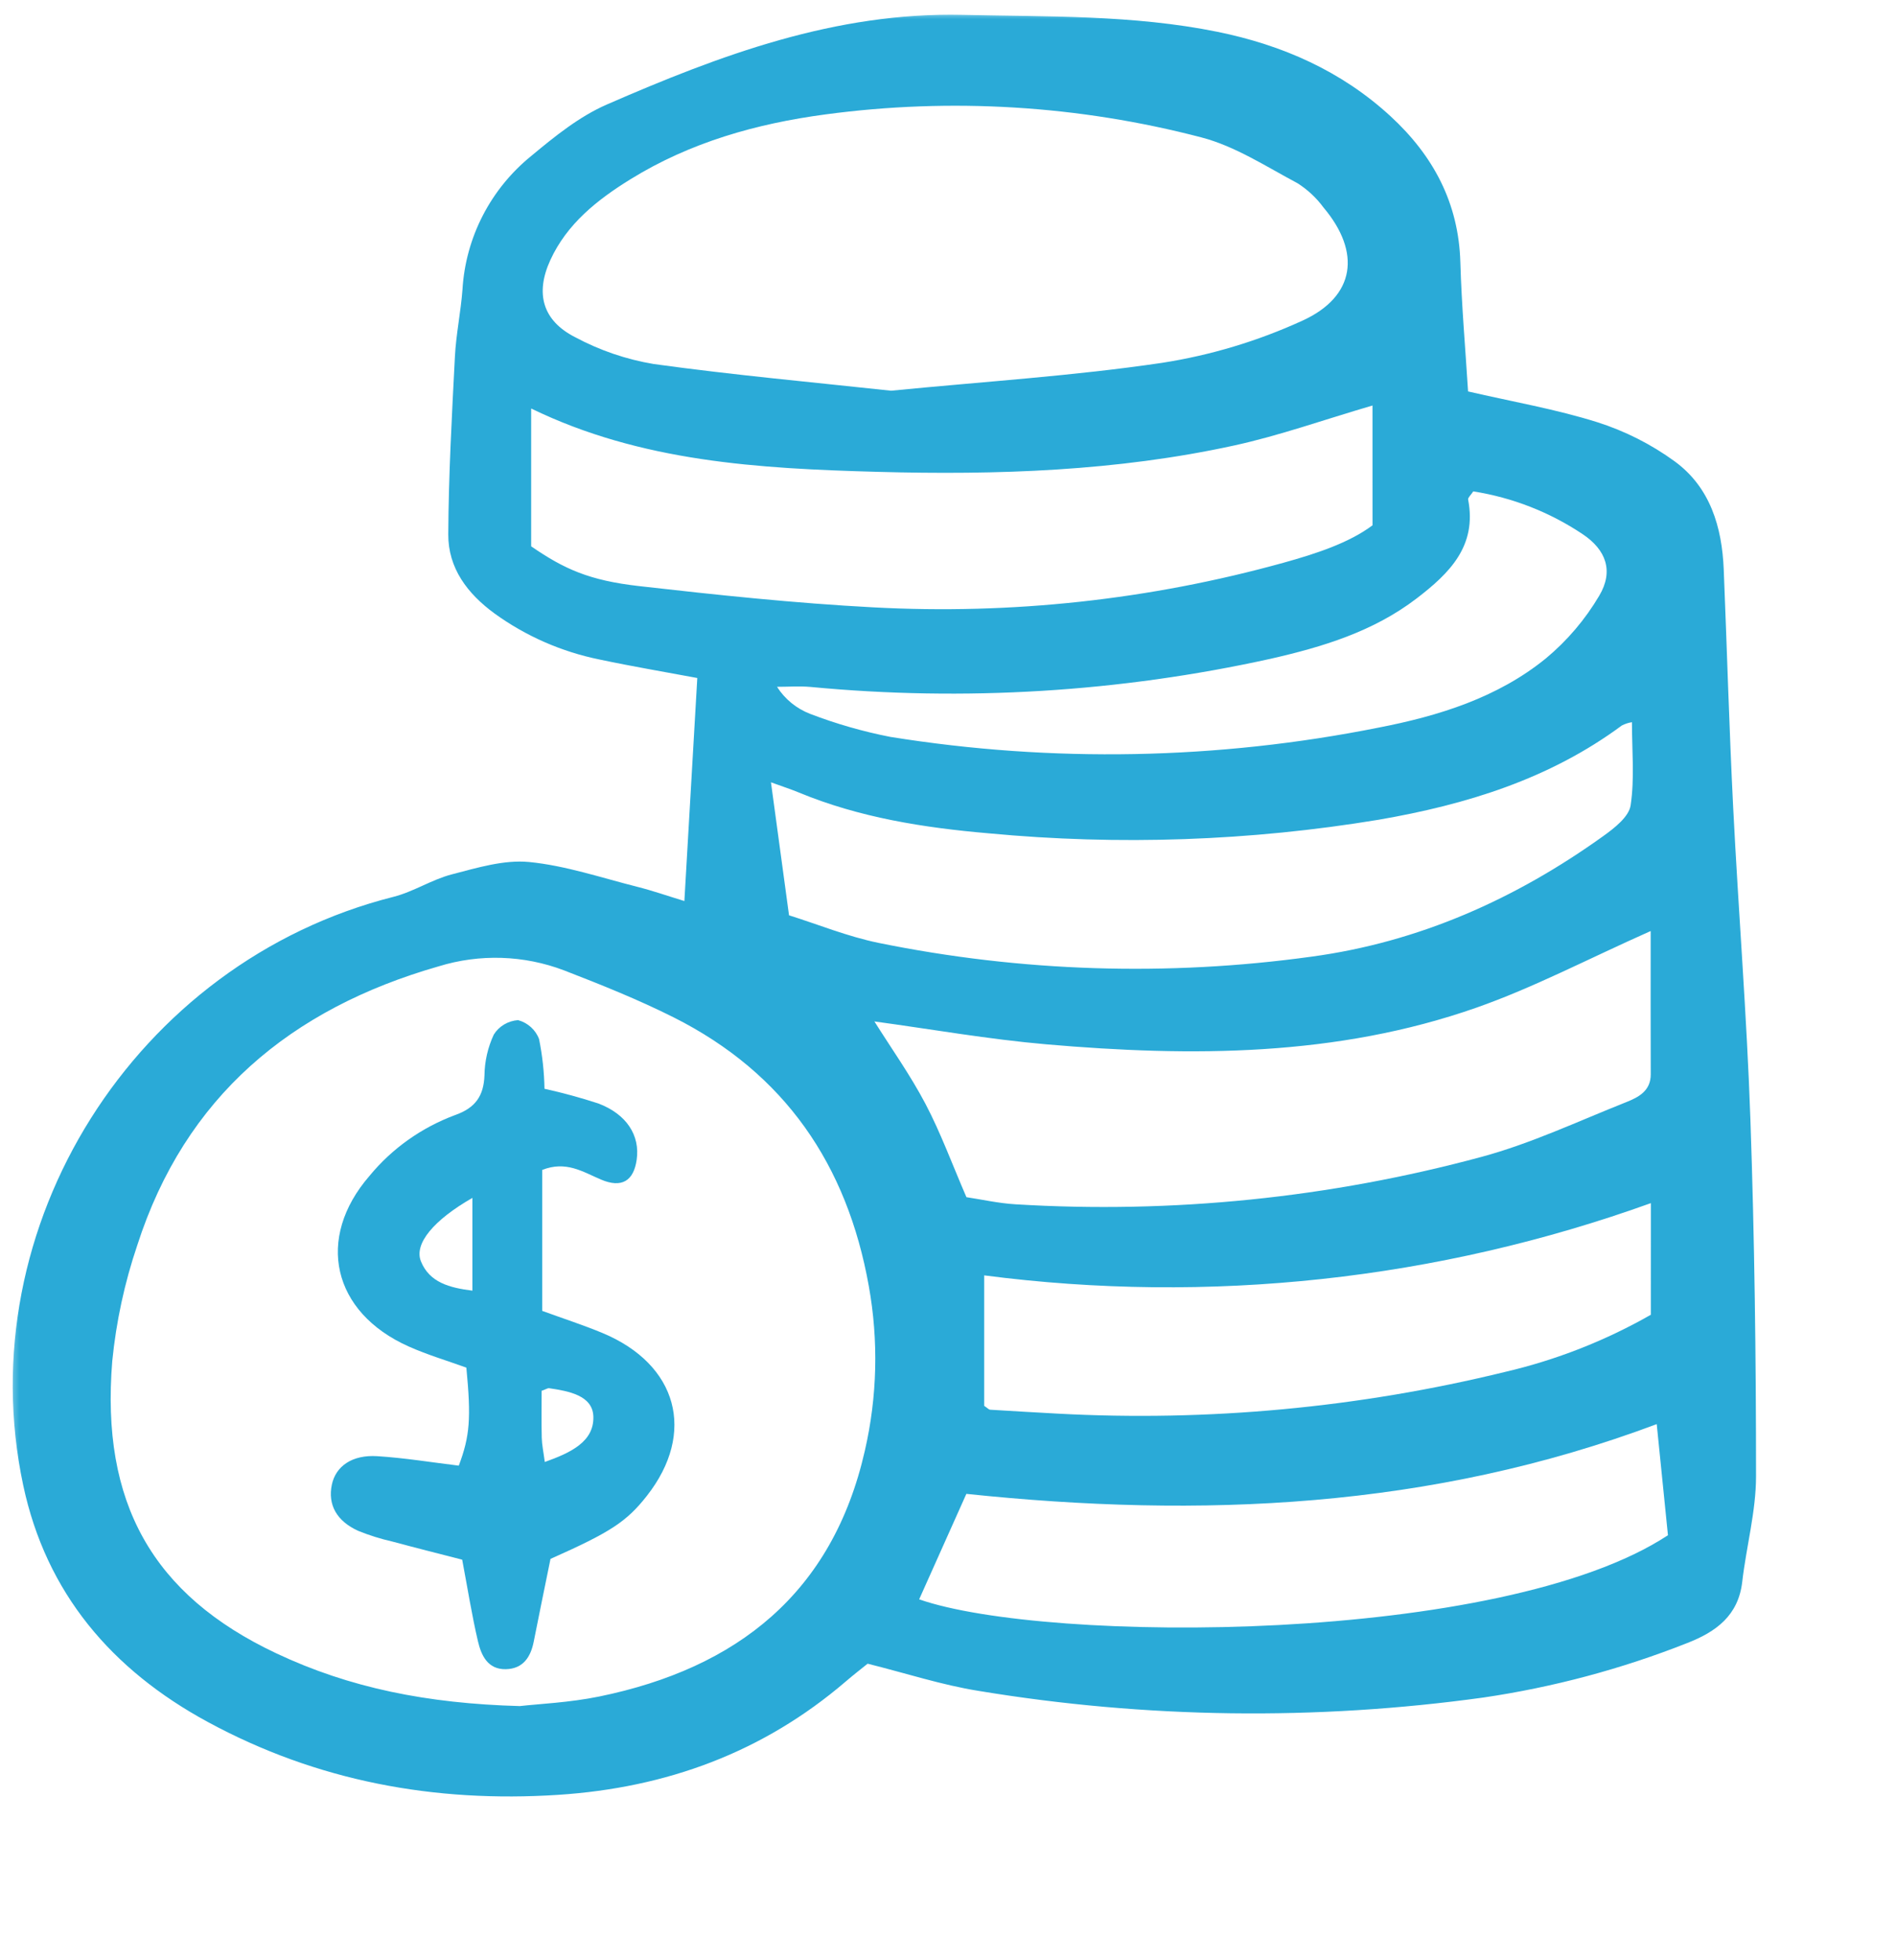 <svg width="149" height="154" viewBox="0 0 149 154" fill="none" xmlns="http://www.w3.org/2000/svg">
<mask id="mask0_586_271" style="mask-type:luminance" maskUnits="userSpaceOnUse" x="0" y="0" width="149" height="154">
<path d="M0.534 0.859H148.21V153.129H0.534V0.859Z" fill="white"/>
</mask>
<g mask="url(#mask0_586_271)">
<path d="M54.798 53.274C52.242 52.795 49.674 52.364 47.13 51.824C44.148 51.221 41.333 49.989 38.873 48.211C36.733 46.648 35.214 44.642 35.228 41.984C35.253 37.327 35.511 32.67 35.75 28.017C35.841 26.257 36.212 24.516 36.344 22.757C36.464 20.728 37.008 18.744 37.941 16.934C38.874 15.124 40.176 13.527 41.764 12.242C43.593 10.72 45.528 9.154 47.683 8.215C56.597 4.331 65.651 0.937 75.668 1.167C82.361 1.321 89.065 1.159 95.667 2.499C100.773 3.535 105.416 5.579 109.277 9.134C112.635 12.224 114.632 15.952 114.764 20.608C114.862 24.017 115.163 27.419 115.37 30.757C118.892 31.57 122.279 32.153 125.527 33.175C127.707 33.869 129.76 34.907 131.606 36.25C134.4 38.293 135.327 41.412 135.463 44.758C135.716 50.978 135.891 57.203 136.203 63.42C136.615 71.608 137.276 79.785 137.559 87.976C137.882 97.312 138.002 106.658 138 115.999C138 118.763 137.235 121.522 136.916 124.292C136.61 126.945 134.859 128.219 132.592 129.102C127.443 131.138 122.074 132.573 116.592 133.381C103.415 135.207 90.034 135.032 76.91 132.862C74.044 132.406 71.251 131.49 68.183 130.724C67.735 131.088 67.083 131.591 66.459 132.127C59.965 137.694 52.368 140.477 43.859 141.03C34.133 141.661 24.9 139.955 16.314 135.295C8.778 131.203 3.623 125.17 1.824 116.703C-2.5 96.352 10.628 75.59 30.915 70.47C32.495 70.072 33.93 69.112 35.509 68.703C37.495 68.189 39.602 67.541 41.579 67.732C44.452 68.013 47.265 68.972 50.093 69.684C51.273 69.981 52.424 70.385 53.783 70.799C54.122 64.916 54.451 59.258 54.798 53.274ZM40.842 134.056C42.321 133.885 44.741 133.784 47.082 133.305C57.953 131.079 65.424 125.152 67.961 114.009C68.944 109.75 69.05 105.337 68.273 101.035C66.573 91.536 61.685 84.334 52.938 79.939C50.151 78.539 47.236 77.373 44.322 76.245C41.166 75.046 37.696 74.935 34.469 75.931C22.839 79.258 14.538 86.188 10.786 97.85C9.787 100.799 9.129 103.852 8.822 106.948C7.914 118.074 11.97 125.317 21.716 129.912C27.474 132.627 33.571 133.854 40.842 134.055V134.056ZM70.023 30.7C77.398 29.976 84.398 29.536 91.31 28.512C95.121 27.92 98.832 26.806 102.335 25.204C106.524 23.304 106.974 19.82 104.012 16.307C103.456 15.551 102.764 14.904 101.97 14.399C99.501 13.087 97.067 11.486 94.408 10.795C84.776 8.277 74.739 7.664 64.869 8.99C59.443 9.713 54.23 11.186 49.53 14.095C46.93 15.705 44.555 17.586 43.246 20.441C42.047 23.057 42.635 25.194 45.208 26.5C47.137 27.533 49.224 28.244 51.386 28.605C57.689 29.475 64.033 30.05 70.023 30.7ZM107.859 31.863C103.984 32.998 100.545 34.227 97.004 35.001C87.766 37.02 78.369 37.333 68.95 37.075C59.643 36.82 50.373 36.294 41.742 32.098V42.927C44.336 44.713 46.304 45.606 50.222 46.052C56.34 46.749 62.475 47.398 68.622 47.722C79.491 48.309 90.384 47.125 100.867 44.217C103.445 43.503 106.018 42.654 107.861 41.277L107.859 31.863ZM129.721 73.156C124.764 75.36 120.509 77.606 116.014 79.181C105.042 83.028 93.646 83.048 82.228 82.058C77.677 81.663 73.16 80.863 68.717 80.26C70.031 82.354 71.536 84.466 72.732 86.74C73.927 89.014 74.821 91.463 75.948 94.068C77.142 94.247 78.463 94.547 79.799 94.627C92.133 95.382 104.507 94.123 116.429 90.901C120.328 89.849 124.037 88.094 127.808 86.597C128.76 86.218 129.731 85.719 129.726 84.412C129.712 80.705 129.721 76.999 129.721 73.156ZM62.007 71.92C64.278 72.632 66.614 73.59 69.046 74.088C80.239 76.369 91.743 76.735 103.061 75.17C111.512 74.029 119.106 70.637 125.994 65.696C126.871 65.067 128.012 64.179 128.146 63.276C128.464 61.156 128.248 58.958 128.248 56.746C127.969 56.79 127.699 56.879 127.449 57.009C121.768 61.213 115.237 63.219 108.362 64.408C98.236 66.084 87.932 66.444 77.713 65.48C72.608 65.04 67.536 64.246 62.747 62.259C62.136 62.006 61.507 61.805 60.587 61.47C61.074 65.037 61.502 68.194 62.007 71.92ZM72.234 125.668C82.227 129.158 118.002 129.239 131.078 120.63C130.792 117.795 130.497 114.884 130.196 111.9C112.435 118.563 94.33 119.308 75.943 117.38C74.672 120.216 73.453 122.941 72.234 125.667V125.668ZM129.735 94.536C112.98 100.565 95.013 102.512 77.343 100.212V110.463C77.629 110.657 77.713 110.761 77.803 110.767C79.576 110.877 81.349 110.98 83.122 111.076C94.94 111.715 106.788 110.61 118.281 107.798C122.297 106.861 126.155 105.348 129.733 103.307L129.735 94.536ZM115.778 38.611C115.582 38.91 115.35 39.105 115.376 39.249C116.08 42.903 113.918 45.038 111.328 47.022C107.92 49.631 103.925 50.837 99.848 51.764C87.99 54.383 75.79 55.129 63.698 53.976C62.826 53.9 61.942 53.966 61.063 53.966C61.68 54.934 62.593 55.68 63.668 56.093C65.712 56.876 67.82 57.481 69.969 57.901C82.693 59.944 95.681 59.698 108.318 57.176C113.047 56.261 117.695 54.824 121.498 51.723C123.164 50.335 124.579 48.672 125.679 46.807C126.824 44.881 126.224 43.206 124.376 41.973C121.791 40.242 118.857 39.095 115.778 38.611Z" fill="#2AAAD7"/>
<path d="M42.609 91.928V103.002C44.277 103.61 45.836 104.112 47.343 104.739C53.264 107.204 54.721 112.583 50.839 117.531C49.24 119.569 47.977 120.394 43.262 122.489C42.818 124.676 42.369 126.831 41.944 128.991C41.707 130.194 41.113 131.125 39.755 131.156C38.322 131.188 37.818 130.058 37.563 128.972C37.083 126.931 36.757 124.853 36.322 122.551C34.588 122.104 32.701 121.631 30.822 121.125C29.913 120.918 29.022 120.639 28.16 120.291C26.442 119.516 25.751 118.22 26.079 116.657C26.384 115.209 27.671 114.293 29.654 114.419C31.813 114.556 33.959 114.91 36.055 115.163C36.931 112.828 37.03 111.438 36.65 107.462C35.188 106.931 33.608 106.464 32.121 105.801C26.104 103.117 24.778 97.304 29.042 92.389C30.802 90.249 33.12 88.601 35.759 87.618C37.368 87.053 38.012 86.106 38.073 84.492C38.087 83.389 38.336 82.3 38.804 81.294C39.004 80.97 39.283 80.697 39.616 80.499C39.948 80.301 40.326 80.183 40.715 80.156C41.093 80.26 41.439 80.449 41.725 80.708C42.012 80.967 42.231 81.288 42.363 81.645C42.624 82.932 42.767 84.239 42.789 85.551C44.223 85.867 45.64 86.253 47.032 86.709C49.255 87.555 50.306 89.223 50.035 91.123C49.795 92.805 48.849 93.373 47.227 92.683C45.807 92.079 44.484 91.185 42.609 91.928ZM37.123 94.124C34.078 95.871 32.519 97.73 33.082 99.114C33.752 100.768 35.314 101.185 37.123 101.413V94.124ZM42.813 114.875C44.837 114.153 46.691 113.289 46.63 111.305C46.579 109.642 44.685 109.303 43.145 109.077C43.056 109.064 42.954 109.14 42.565 109.281C42.565 110.438 42.543 111.706 42.574 112.973C42.588 113.526 42.709 114.078 42.813 114.875Z" fill="#2AAAD7"/>
</g>
</svg>
